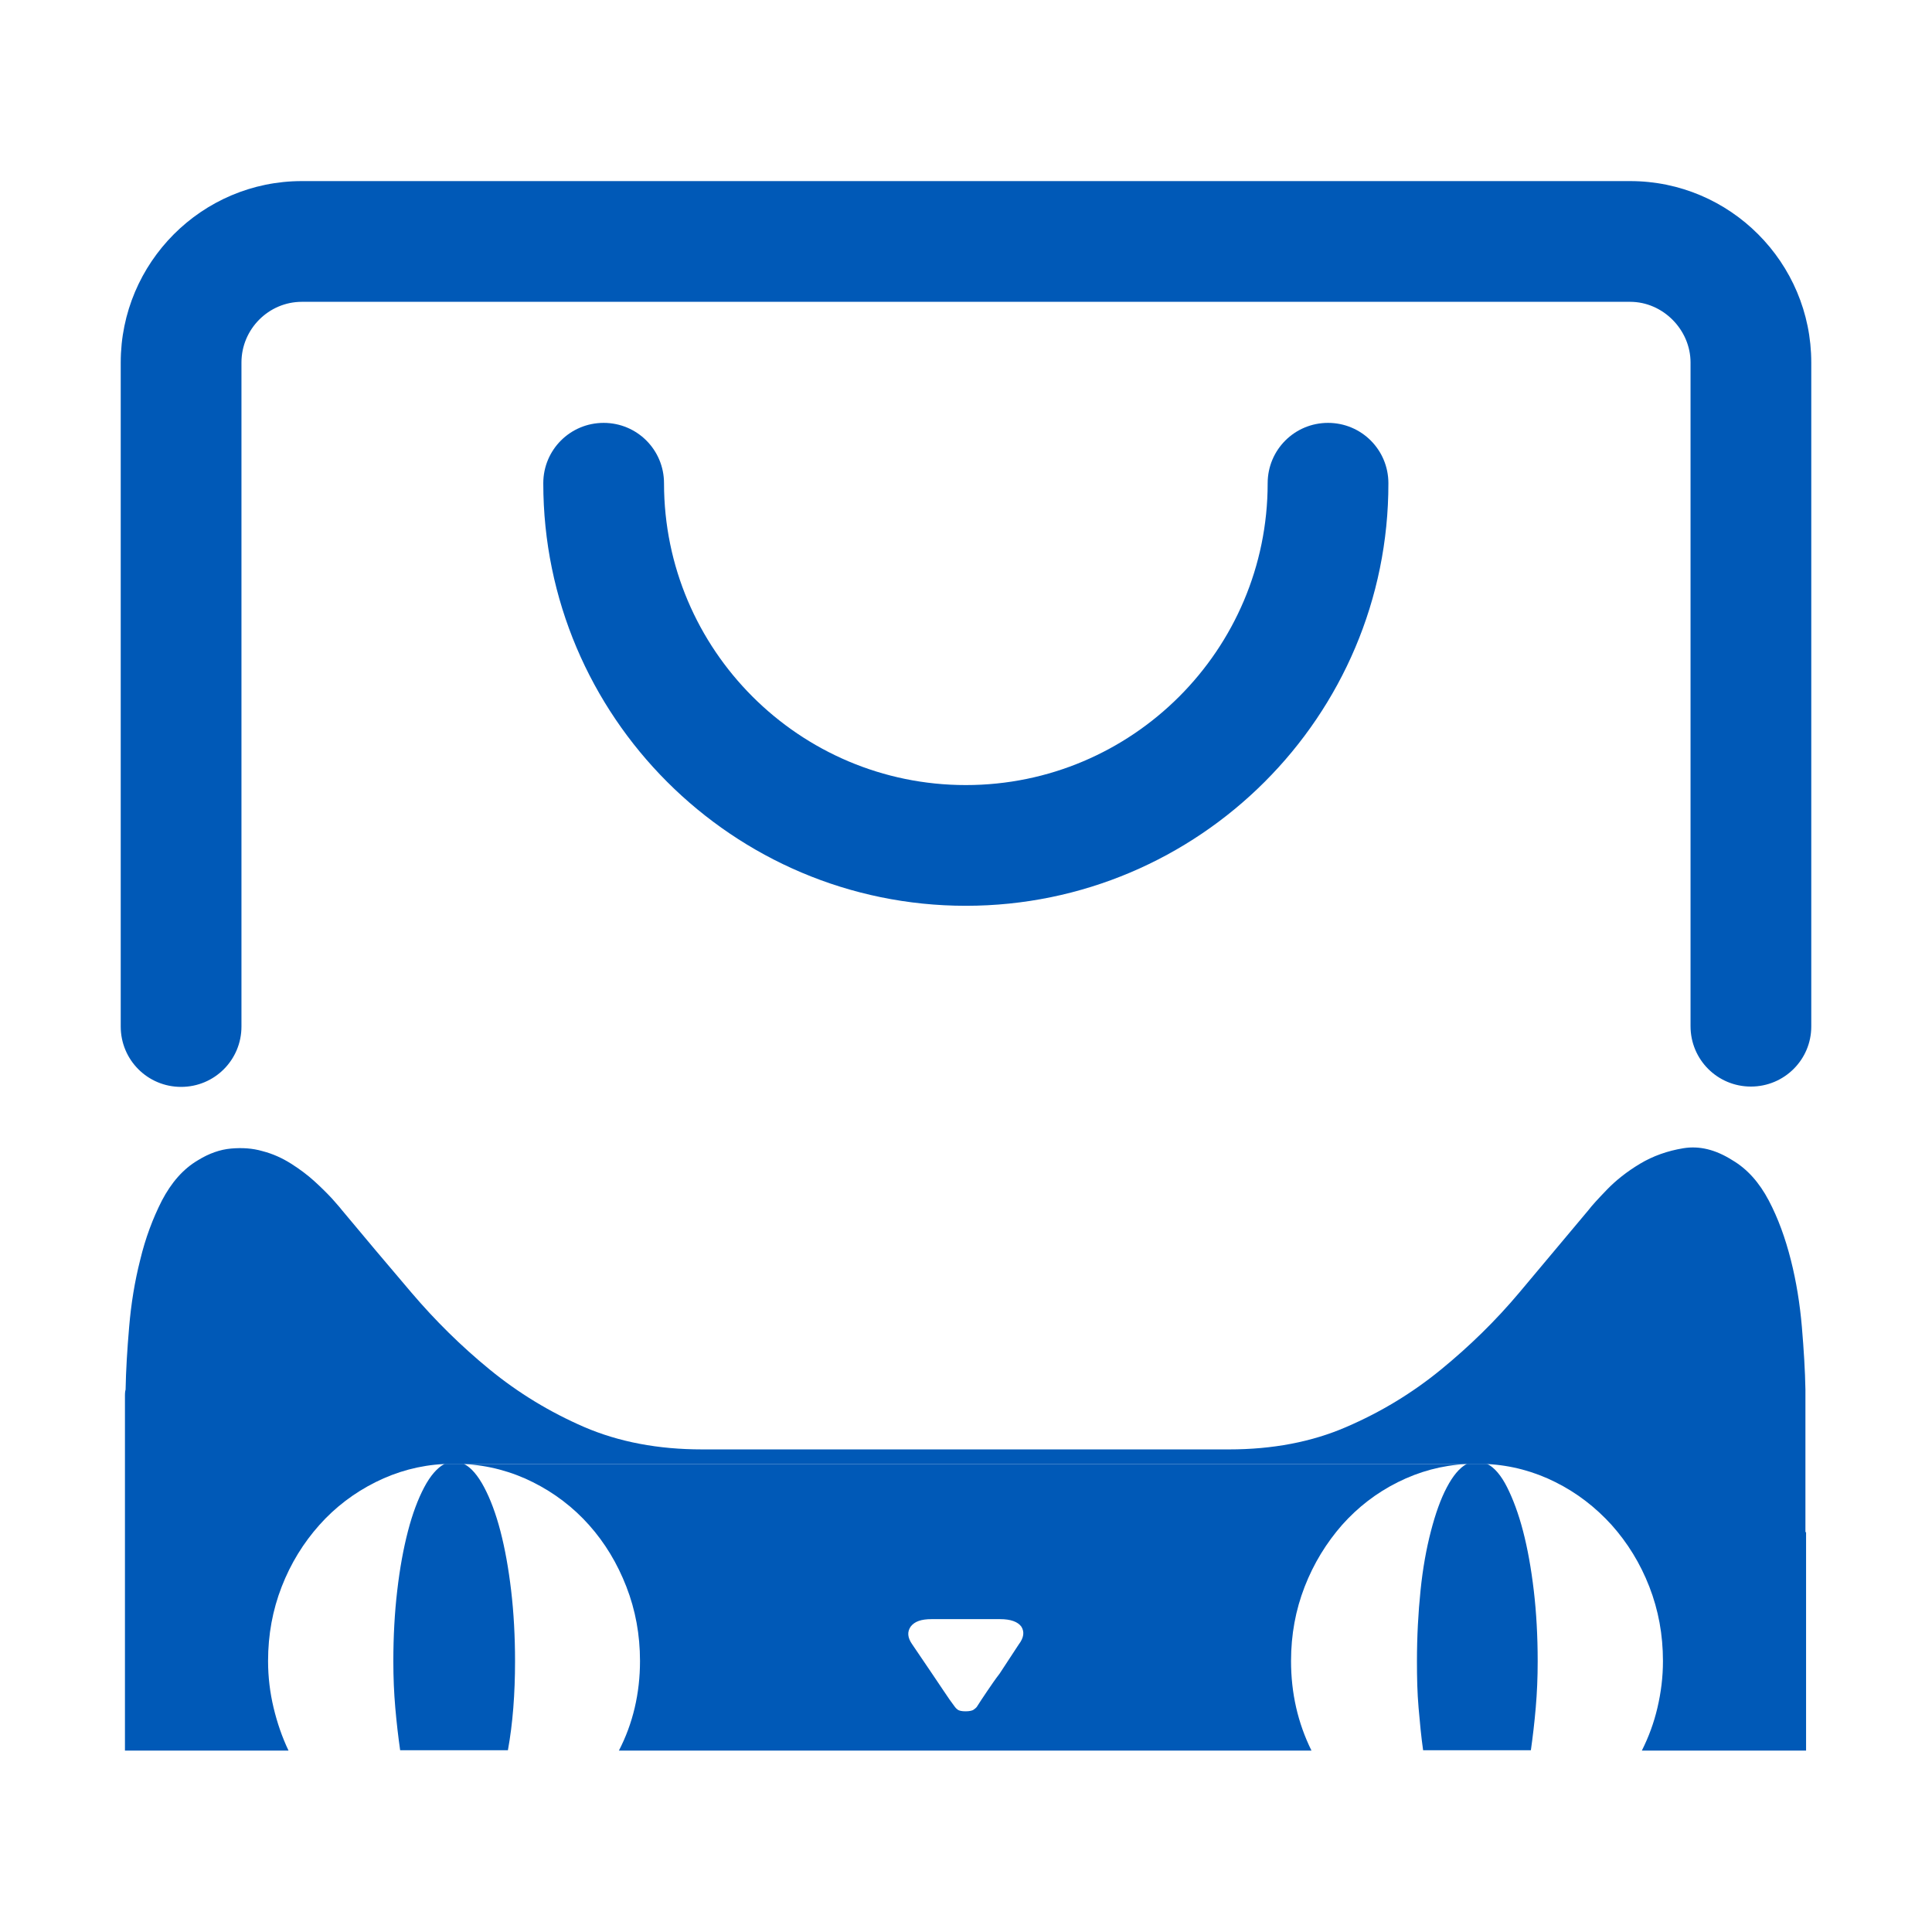 <?xml version="1.0" standalone="no"?><!DOCTYPE svg PUBLIC "-//W3C//DTD SVG 1.1//EN" "http://www.w3.org/Graphics/SVG/1.1/DTD/svg11.dtd"><svg t="1751437688910" class="icon" viewBox="0 0 1024 1024" version="1.1" xmlns="http://www.w3.org/2000/svg" p-id="9602" xmlns:xlink="http://www.w3.org/1999/xlink" width="200" height="200"><path d="M777.332 775.956c1.032-0.516 1.892-0.688 2.752-1.032 0.688-0.172 1.548-0.344 2.752-0.344 1.548 0 3.268 0.516 5.332 1.376" fill="#0059b7" p-id="9603"></path><path d="M235.487 775.956c-3.784 2.064-7.397 6.193-10.665 12.385-3.268 6.193-6.193 13.933-8.601 23.222-2.408 9.289-4.3 19.61-5.676 31.479-1.376 11.697-2.064 24.254-2.064 37.499 0 8.601 0.344 16.685 1.032 24.598s1.548 15.309 2.58 22.534l57.109 0c2.58-14.105 3.784-29.93 3.784-47.132 0-13.245-0.688-25.802-2.064-37.499-1.376-11.697-3.268-22.19-5.676-31.479-2.408-9.289-5.332-17.029-8.601-23.222s-6.881-10.493-10.665-12.385" fill="#0059b7" p-id="9604"></path><path d="M777.332 775.956c-3.784 2.064-7.225 6.193-10.493 12.385s-6.02 13.933-8.429 23.222-4.3 19.61-5.504 31.479c-1.204 11.697-1.892 24.254-1.892 37.499 0 8.601 0.172 16.685 0.86 24.598s1.376 15.309 2.408 22.534l57.109 0c1.032-7.225 1.892-14.621 2.58-22.534s1.032-15.997 1.032-24.598c0-13.245-0.688-25.802-2.064-37.499-1.376-11.697-3.268-22.19-5.676-31.479-2.408-9.289-5.332-17.029-8.429-23.222-3.096-6.193-6.709-10.493-10.493-12.385" fill="#0059b7" p-id="9605"></path><path d="M245.98 775.956c12.901 0.688 25.114 3.956 36.467 9.633s21.33 13.245 29.758 22.706c8.429 9.461 14.965 20.298 19.782 32.683 4.816 12.385 7.225 25.458 7.225 39.391 0 17.201-3.784 33.199-11.181 47.476l367.078 0c-7.225-14.621-10.837-30.446-10.837-47.476 0-13.933 2.408-27.006 7.225-39.391 4.816-12.385 11.525-23.222 19.782-32.683 8.429-9.461 18.233-17.029 29.586-22.706 11.353-5.676 23.394-8.945 36.295-9.633L245.98 775.956zM539.952 871.595l-10.149 15.481c-2.408 3.096-4.472 6.193-6.709 9.461-2.064 3.096-3.956 5.848-5.332 8.085-0.344 0.516-1.032 1.032-1.72 1.548-0.688 0.516-2.236 0.86-4.3 0.86s-3.44-0.344-4.128-0.86c-0.688-0.516-1.204-1.032-1.548-1.548-1.72-2.236-3.612-4.988-5.676-8.085l-6.365-9.461-10.493-15.481c-2.58-3.612-2.752-6.709-0.86-9.461 2.064-2.752 5.676-3.956 11.009-3.956l36.467 0c5.504 0 9.289 1.376 11.181 3.956C543.049 864.887 542.705 867.983 539.952 871.595z" fill="#0059b7" p-id="9606"></path><path d="M788.169 775.956c12.901 0.688 24.942 3.956 36.295 9.633s21.158 13.245 29.758 22.706c8.429 9.461 15.137 20.298 19.954 32.683 4.816 12.385 7.225 25.458 7.225 39.391 0 8.601-1.032 16.685-2.924 24.77s-4.644 15.481-8.257 22.706l87.039 0 0-115.765-0.344 0 0-72.074L956.914 739.661l0-3.096c-0.172-10.149-0.86-21.158-1.892-33.371-1.032-12.041-2.924-23.91-5.848-35.435-2.924-11.525-6.709-22.018-11.697-31.479-4.988-9.461-11.353-16.685-19.266-21.33-8.945-5.676-17.545-7.741-25.974-6.365-8.429 1.376-16.169 4.128-23.05 8.257-6.881 4.128-12.729 8.773-17.545 13.761-4.816 4.988-8.085 8.601-9.633 10.665-11.869 14.105-24.082 28.726-36.639 43.692s-26.49 28.554-41.627 40.939-31.823 22.534-50.228 30.446c-18.233 7.913-39.047 11.869-62.097 11.869l-22.19 0-117.486 0-0.344 0L393.912 768.215l-21.846 0c-23.222 0-44.036-3.956-62.441-11.869-18.233-7.913-34.919-18.061-50.056-30.446s-28.898-25.974-41.627-40.939c-12.729-14.965-24.942-29.414-36.811-43.692-1.032-1.376-2.924-3.44-5.332-6.193-2.58-2.752-5.676-5.848-9.289-9.117-3.612-3.268-7.741-6.365-12.385-9.289-4.644-2.924-9.633-5.16-14.965-6.537-5.332-1.548-10.837-1.892-16.685-1.376s-11.697 2.58-17.545 6.193c-7.913 4.644-14.105 11.869-19.094 21.33-4.816 9.461-8.773 19.954-11.525 31.479-2.924 11.525-4.816 23.222-5.848 35.435-1.032 12.041-1.72 23.222-1.892 33.371-0.172 0.516-0.344 1.376-0.344 3.096l0 0.344 0 72.074 0 115.765 86.695 0c-3.44-7.225-6.02-14.793-7.913-22.706-1.892-7.913-2.924-16.169-2.924-24.77 0-13.933 2.408-27.006 7.225-39.391 4.816-12.385 11.525-23.222 19.954-32.683 8.429-9.461 18.406-17.029 29.758-22.706 11.353-5.676 23.394-8.945 36.295-9.633" fill="#0059b7" p-id="9607"></path><path d="M235.487 775.956c1.032-0.516 2.064-0.688 2.924-1.032 0.86-0.172 1.72-0.344 2.58-0.344 1.032 0 1.892 0.172 2.752 0.344 0.688 0.172 1.548 0.516 2.408 1.032" fill="#0059b7" p-id="9608"></path><path d="M928.016 575.903c-17.717 0-31.995-14.277-31.995-31.995L896.022 192.14c0-17.373-14.621-32.167-31.995-32.167L159.973 159.973c-17.545 0-31.995 14.449-31.995 32.167l0 351.941c0 17.717-14.277 31.995-31.995 31.995s-31.995-14.277-31.995-31.995L63.989 192.14c0-52.98 43.004-96.156 95.984-96.156l704.054 0c52.98 0 95.984 43.176 95.984 96.156l0 351.941C960.011 561.626 945.734 575.903 928.016 575.903z" fill="#0059b7" p-id="9609"></path><path d="M511.914 480.091c-123.506 0-223.962-100.456-223.962-223.962 0-17.717 14.277-31.995 31.995-31.995s31.995 14.277 31.995 31.995c0 88.243 71.73 159.973 159.973 159.973s159.973-71.73 159.973-159.973c0-17.717 14.277-31.995 31.995-31.995s31.995 14.277 31.995 31.995C736.048 379.635 635.42 480.091 511.914 480.091z" fill="#0059b7" p-id="9610"></path></svg>